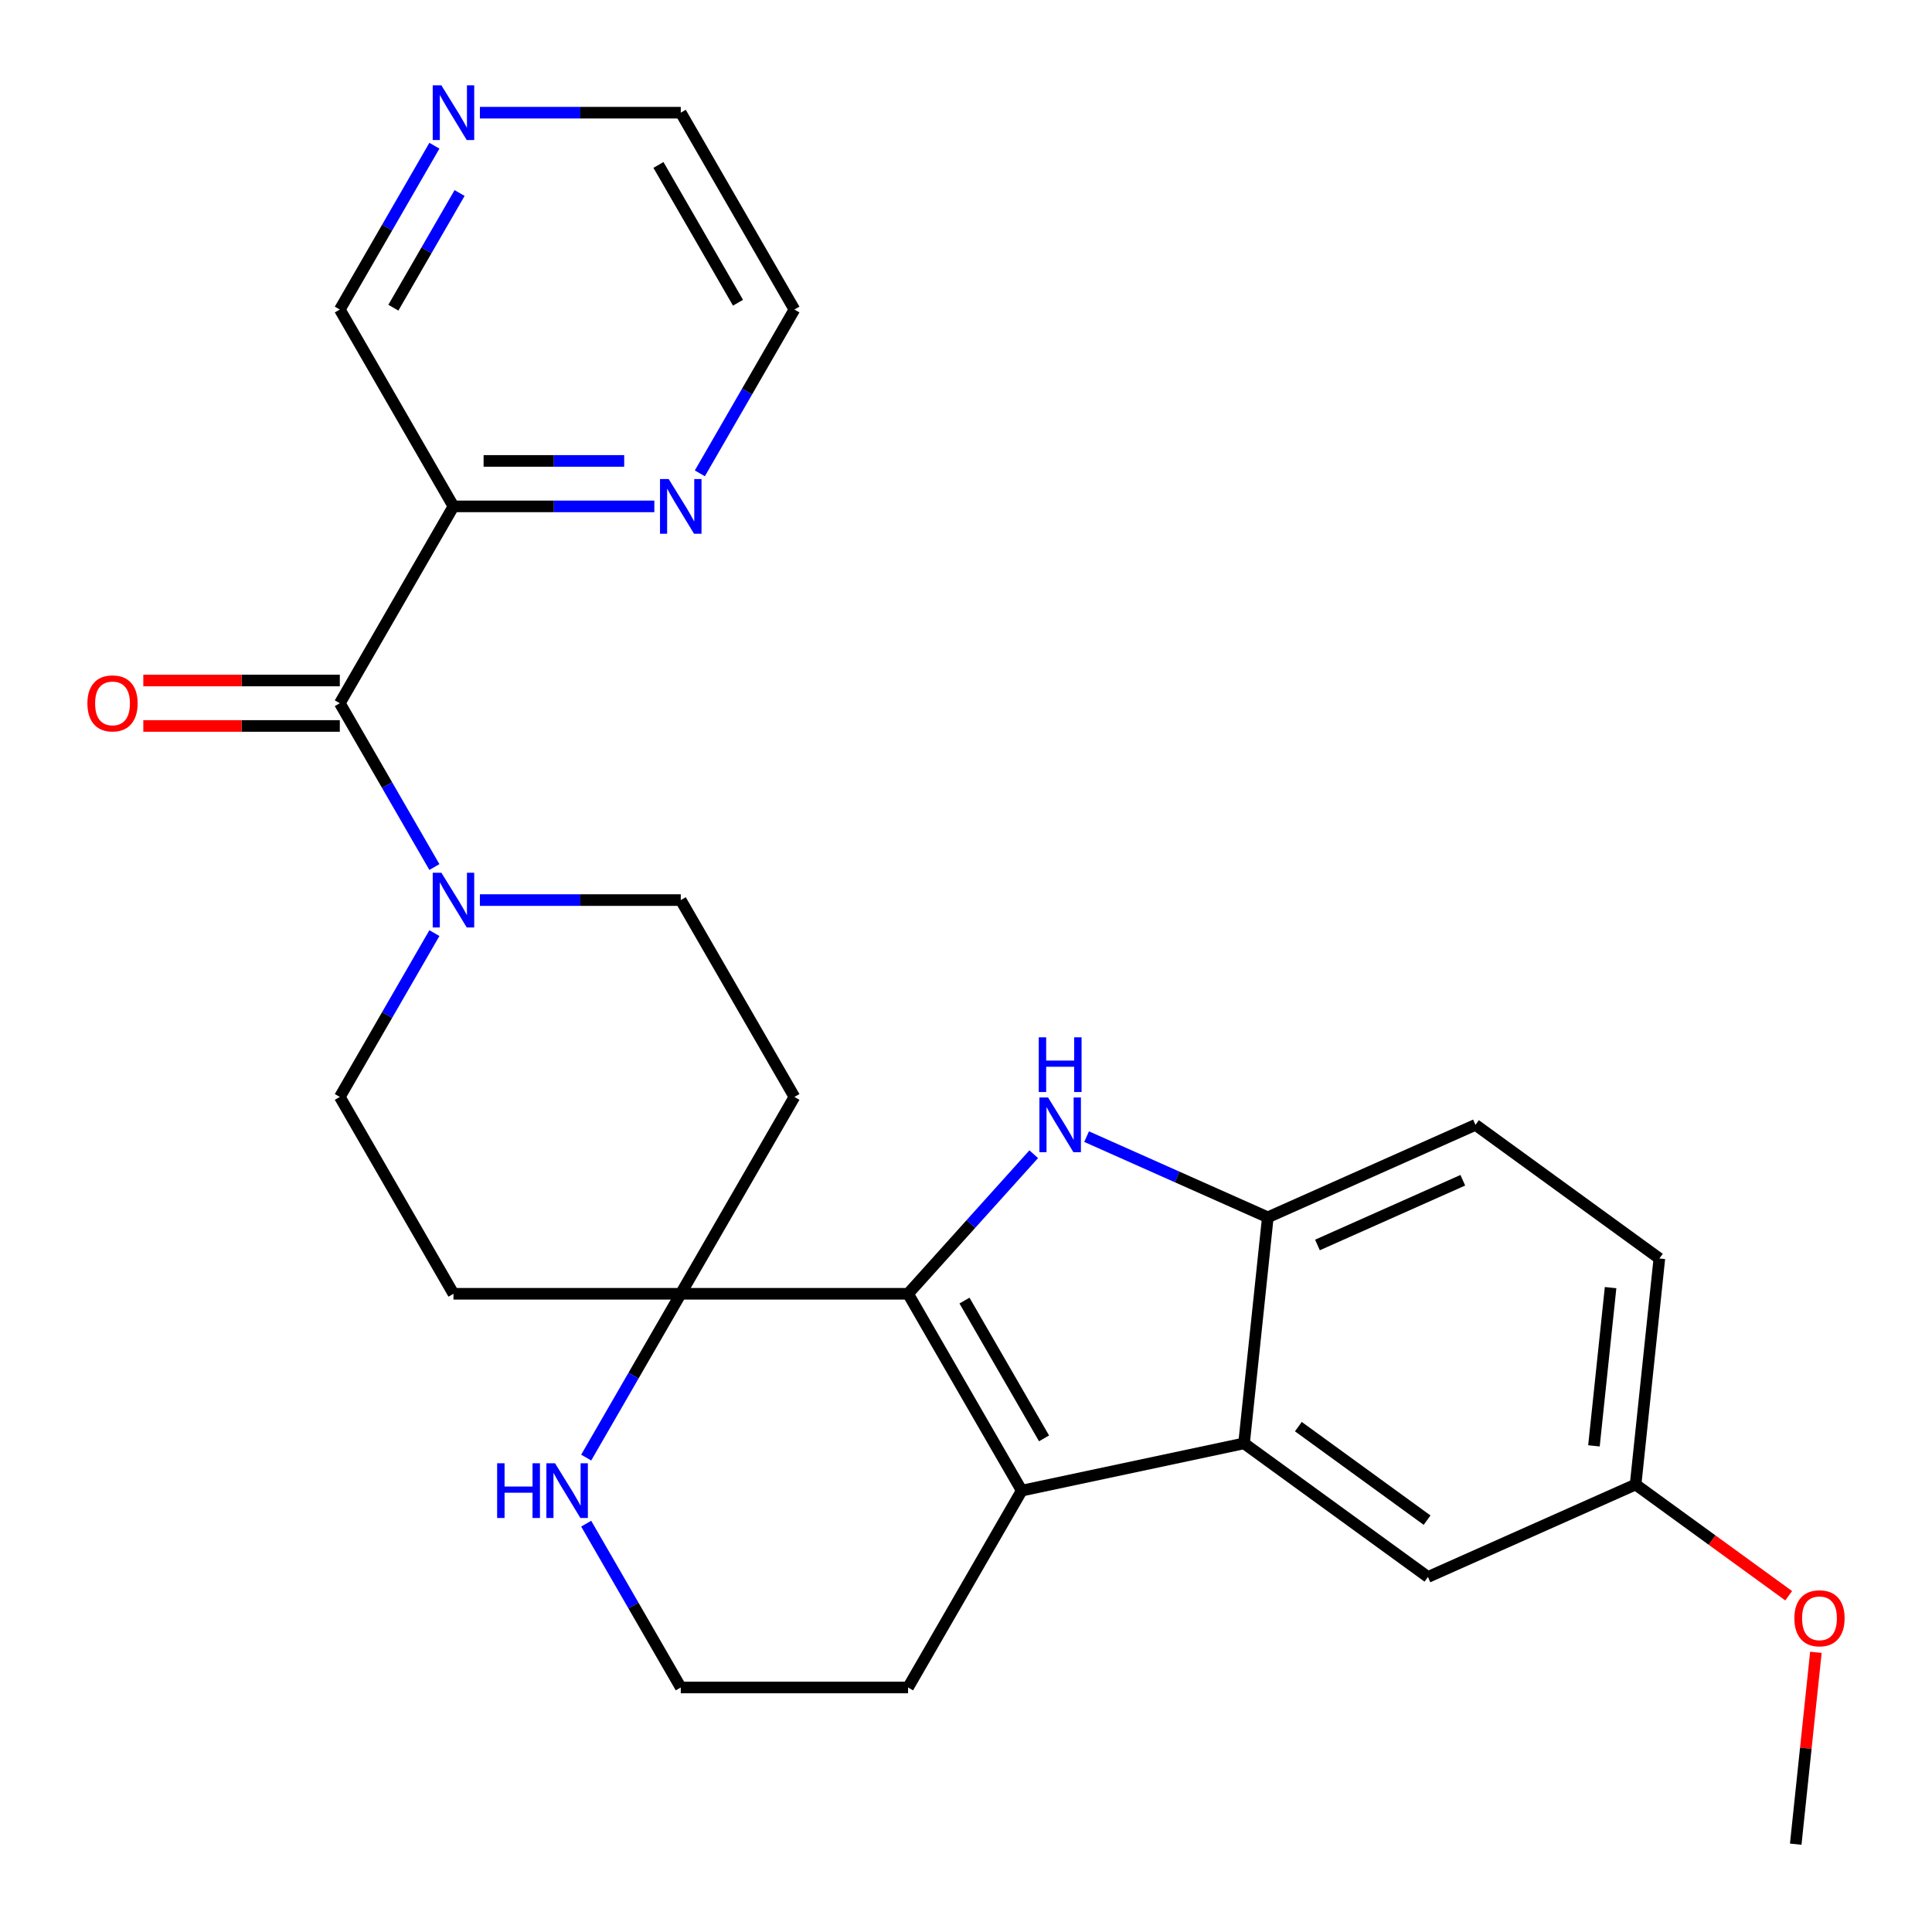 <?xml version='1.0' encoding='iso-8859-1'?>
<svg version='1.1' baseProfile='full'
              xmlns='http://www.w3.org/2000/svg'
                      xmlns:rdkit='http://www.rdkit.org/xml'
                      xmlns:xlink='http://www.w3.org/1999/xlink'
                  xml:space='preserve'
width='1000px' height='1000px' viewBox='0 0 1000 1000'>
<!-- END OF HEADER -->
<rect style='opacity:1.0;fill:#FFFFFF;stroke:none' width='1000' height='1000' x='0' y='0'> </rect>
<path class='bond-0' d='M 470.015,669.657 L 502.536,633.539' style='fill:none;fill-rule:evenodd;stroke:#000000;stroke-width:6px;stroke-linecap:butt;stroke-linejoin:miter;stroke-opacity:1' />
<path class='bond-0' d='M 502.536,633.539 L 535.058,597.42' style='fill:none;fill-rule:evenodd;stroke:#0000FF;stroke-width:6px;stroke-linecap:butt;stroke-linejoin:miter;stroke-opacity:1' />
<path class='bond-1' d='M 470.015,669.657 L 528.841,771.546' style='fill:none;fill-rule:evenodd;stroke:#000000;stroke-width:6px;stroke-linecap:butt;stroke-linejoin:miter;stroke-opacity:1' />
<path class='bond-1' d='M 499.217,673.175 L 540.394,744.498' style='fill:none;fill-rule:evenodd;stroke:#000000;stroke-width:6px;stroke-linecap:butt;stroke-linejoin:miter;stroke-opacity:1' />
<path class='bond-4' d='M 470.015,669.657 L 352.364,669.657' style='fill:none;fill-rule:evenodd;stroke:#000000;stroke-width:6px;stroke-linecap:butt;stroke-linejoin:miter;stroke-opacity:1' />
<path class='bond-5' d='M 562.42,588.317 L 609.319,609.198' style='fill:none;fill-rule:evenodd;stroke:#0000FF;stroke-width:6px;stroke-linecap:butt;stroke-linejoin:miter;stroke-opacity:1' />
<path class='bond-5' d='M 609.319,609.198 L 656.218,630.078' style='fill:none;fill-rule:evenodd;stroke:#000000;stroke-width:6px;stroke-linecap:butt;stroke-linejoin:miter;stroke-opacity:1' />
<path class='bond-2' d='M 528.841,771.546 L 643.921,747.085' style='fill:none;fill-rule:evenodd;stroke:#000000;stroke-width:6px;stroke-linecap:butt;stroke-linejoin:miter;stroke-opacity:1' />
<path class='bond-19' d='M 528.841,771.546 L 470.015,873.435' style='fill:none;fill-rule:evenodd;stroke:#000000;stroke-width:6px;stroke-linecap:butt;stroke-linejoin:miter;stroke-opacity:1' />
<path class='bond-12' d='M 643.921,747.085 L 739.102,816.238' style='fill:none;fill-rule:evenodd;stroke:#000000;stroke-width:6px;stroke-linecap:butt;stroke-linejoin:miter;stroke-opacity:1' />
<path class='bond-12' d='M 672.029,738.422 L 738.656,786.829' style='fill:none;fill-rule:evenodd;stroke:#000000;stroke-width:6px;stroke-linecap:butt;stroke-linejoin:miter;stroke-opacity:1' />
<path class='bond-27' d='M 643.921,747.085 L 656.218,630.078' style='fill:none;fill-rule:evenodd;stroke:#000000;stroke-width:6px;stroke-linecap:butt;stroke-linejoin:miter;stroke-opacity:1' />
<path class='bond-3' d='M 175.888,363.991 L 200.364,406.385' style='fill:none;fill-rule:evenodd;stroke:#000000;stroke-width:6px;stroke-linecap:butt;stroke-linejoin:miter;stroke-opacity:1' />
<path class='bond-3' d='M 200.364,406.385 L 224.84,448.778' style='fill:none;fill-rule:evenodd;stroke:#0000FF;stroke-width:6px;stroke-linecap:butt;stroke-linejoin:miter;stroke-opacity:1' />
<path class='bond-7' d='M 175.888,363.991 L 234.713,262.102' style='fill:none;fill-rule:evenodd;stroke:#000000;stroke-width:6px;stroke-linecap:butt;stroke-linejoin:miter;stroke-opacity:1' />
<path class='bond-15' d='M 175.888,352.226 L 125.033,352.226' style='fill:none;fill-rule:evenodd;stroke:#000000;stroke-width:6px;stroke-linecap:butt;stroke-linejoin:miter;stroke-opacity:1' />
<path class='bond-15' d='M 125.033,352.226 L 74.178,352.226' style='fill:none;fill-rule:evenodd;stroke:#FF0000;stroke-width:6px;stroke-linecap:butt;stroke-linejoin:miter;stroke-opacity:1' />
<path class='bond-15' d='M 175.888,375.756 L 125.033,375.756' style='fill:none;fill-rule:evenodd;stroke:#000000;stroke-width:6px;stroke-linecap:butt;stroke-linejoin:miter;stroke-opacity:1' />
<path class='bond-15' d='M 125.033,375.756 L 74.178,375.756' style='fill:none;fill-rule:evenodd;stroke:#FF0000;stroke-width:6px;stroke-linecap:butt;stroke-linejoin:miter;stroke-opacity:1' />
<path class='bond-8' d='M 352.364,669.657 L 327.888,712.051' style='fill:none;fill-rule:evenodd;stroke:#000000;stroke-width:6px;stroke-linecap:butt;stroke-linejoin:miter;stroke-opacity:1' />
<path class='bond-8' d='M 327.888,712.051 L 303.412,754.445' style='fill:none;fill-rule:evenodd;stroke:#0000FF;stroke-width:6px;stroke-linecap:butt;stroke-linejoin:miter;stroke-opacity:1' />
<path class='bond-9' d='M 352.364,669.657 L 411.19,567.768' style='fill:none;fill-rule:evenodd;stroke:#000000;stroke-width:6px;stroke-linecap:butt;stroke-linejoin:miter;stroke-opacity:1' />
<path class='bond-10' d='M 352.364,669.657 L 234.713,669.657' style='fill:none;fill-rule:evenodd;stroke:#000000;stroke-width:6px;stroke-linecap:butt;stroke-linejoin:miter;stroke-opacity:1' />
<path class='bond-16' d='M 656.218,630.078 L 763.698,582.225' style='fill:none;fill-rule:evenodd;stroke:#000000;stroke-width:6px;stroke-linecap:butt;stroke-linejoin:miter;stroke-opacity:1' />
<path class='bond-16' d='M 681.911,644.396 L 757.147,610.899' style='fill:none;fill-rule:evenodd;stroke:#000000;stroke-width:6px;stroke-linecap:butt;stroke-linejoin:miter;stroke-opacity:1' />
<path class='bond-6' d='M 224.84,482.981 L 200.364,525.375' style='fill:none;fill-rule:evenodd;stroke:#0000FF;stroke-width:6px;stroke-linecap:butt;stroke-linejoin:miter;stroke-opacity:1' />
<path class='bond-6' d='M 200.364,525.375 L 175.888,567.768' style='fill:none;fill-rule:evenodd;stroke:#000000;stroke-width:6px;stroke-linecap:butt;stroke-linejoin:miter;stroke-opacity:1' />
<path class='bond-28' d='M 248.394,465.88 L 300.379,465.88' style='fill:none;fill-rule:evenodd;stroke:#0000FF;stroke-width:6px;stroke-linecap:butt;stroke-linejoin:miter;stroke-opacity:1' />
<path class='bond-28' d='M 300.379,465.88 L 352.364,465.88' style='fill:none;fill-rule:evenodd;stroke:#000000;stroke-width:6px;stroke-linecap:butt;stroke-linejoin:miter;stroke-opacity:1' />
<path class='bond-11' d='M 234.713,262.102 L 286.698,262.102' style='fill:none;fill-rule:evenodd;stroke:#000000;stroke-width:6px;stroke-linecap:butt;stroke-linejoin:miter;stroke-opacity:1' />
<path class='bond-11' d='M 286.698,262.102 L 338.683,262.102' style='fill:none;fill-rule:evenodd;stroke:#0000FF;stroke-width:6px;stroke-linecap:butt;stroke-linejoin:miter;stroke-opacity:1' />
<path class='bond-11' d='M 250.309,238.572 L 286.698,238.572' style='fill:none;fill-rule:evenodd;stroke:#000000;stroke-width:6px;stroke-linecap:butt;stroke-linejoin:miter;stroke-opacity:1' />
<path class='bond-11' d='M 286.698,238.572 L 323.087,238.572' style='fill:none;fill-rule:evenodd;stroke:#0000FF;stroke-width:6px;stroke-linecap:butt;stroke-linejoin:miter;stroke-opacity:1' />
<path class='bond-20' d='M 234.713,262.102 L 175.888,160.213' style='fill:none;fill-rule:evenodd;stroke:#000000;stroke-width:6px;stroke-linecap:butt;stroke-linejoin:miter;stroke-opacity:1' />
<path class='bond-21' d='M 303.412,788.647 L 327.888,831.041' style='fill:none;fill-rule:evenodd;stroke:#0000FF;stroke-width:6px;stroke-linecap:butt;stroke-linejoin:miter;stroke-opacity:1' />
<path class='bond-21' d='M 327.888,831.041 L 352.364,873.435' style='fill:none;fill-rule:evenodd;stroke:#000000;stroke-width:6px;stroke-linecap:butt;stroke-linejoin:miter;stroke-opacity:1' />
<path class='bond-14' d='M 411.19,567.768 L 352.364,465.88' style='fill:none;fill-rule:evenodd;stroke:#000000;stroke-width:6px;stroke-linecap:butt;stroke-linejoin:miter;stroke-opacity:1' />
<path class='bond-13' d='M 234.713,669.657 L 175.888,567.768' style='fill:none;fill-rule:evenodd;stroke:#000000;stroke-width:6px;stroke-linecap:butt;stroke-linejoin:miter;stroke-opacity:1' />
<path class='bond-24' d='M 362.237,245.001 L 386.714,202.607' style='fill:none;fill-rule:evenodd;stroke:#0000FF;stroke-width:6px;stroke-linecap:butt;stroke-linejoin:miter;stroke-opacity:1' />
<path class='bond-24' d='M 386.714,202.607 L 411.19,160.213' style='fill:none;fill-rule:evenodd;stroke:#000000;stroke-width:6px;stroke-linecap:butt;stroke-linejoin:miter;stroke-opacity:1' />
<path class='bond-18' d='M 739.102,816.238 L 846.582,768.385' style='fill:none;fill-rule:evenodd;stroke:#000000;stroke-width:6px;stroke-linecap:butt;stroke-linejoin:miter;stroke-opacity:1' />
<path class='bond-22' d='M 763.698,582.225 L 858.88,651.379' style='fill:none;fill-rule:evenodd;stroke:#000000;stroke-width:6px;stroke-linecap:butt;stroke-linejoin:miter;stroke-opacity:1' />
<path class='bond-17' d='M 224.84,75.426 L 200.364,117.82' style='fill:none;fill-rule:evenodd;stroke:#0000FF;stroke-width:6px;stroke-linecap:butt;stroke-linejoin:miter;stroke-opacity:1' />
<path class='bond-17' d='M 200.364,117.82 L 175.888,160.213' style='fill:none;fill-rule:evenodd;stroke:#000000;stroke-width:6px;stroke-linecap:butt;stroke-linejoin:miter;stroke-opacity:1' />
<path class='bond-17' d='M 237.875,99.909 L 220.741,129.585' style='fill:none;fill-rule:evenodd;stroke:#0000FF;stroke-width:6px;stroke-linecap:butt;stroke-linejoin:miter;stroke-opacity:1' />
<path class='bond-17' d='M 220.741,129.585 L 203.608,159.26' style='fill:none;fill-rule:evenodd;stroke:#000000;stroke-width:6px;stroke-linecap:butt;stroke-linejoin:miter;stroke-opacity:1' />
<path class='bond-25' d='M 248.394,58.325 L 300.379,58.325' style='fill:none;fill-rule:evenodd;stroke:#0000FF;stroke-width:6px;stroke-linecap:butt;stroke-linejoin:miter;stroke-opacity:1' />
<path class='bond-25' d='M 300.379,58.325 L 352.364,58.325' style='fill:none;fill-rule:evenodd;stroke:#000000;stroke-width:6px;stroke-linecap:butt;stroke-linejoin:miter;stroke-opacity:1' />
<path class='bond-23' d='M 846.582,768.385 L 886.202,797.171' style='fill:none;fill-rule:evenodd;stroke:#000000;stroke-width:6px;stroke-linecap:butt;stroke-linejoin:miter;stroke-opacity:1' />
<path class='bond-23' d='M 886.202,797.171 L 925.822,825.957' style='fill:none;fill-rule:evenodd;stroke:#FF0000;stroke-width:6px;stroke-linecap:butt;stroke-linejoin:miter;stroke-opacity:1' />
<path class='bond-30' d='M 846.582,768.385 L 858.88,651.379' style='fill:none;fill-rule:evenodd;stroke:#000000;stroke-width:6px;stroke-linecap:butt;stroke-linejoin:miter;stroke-opacity:1' />
<path class='bond-30' d='M 825.025,748.375 L 833.634,666.47' style='fill:none;fill-rule:evenodd;stroke:#000000;stroke-width:6px;stroke-linecap:butt;stroke-linejoin:miter;stroke-opacity:1' />
<path class='bond-29' d='M 470.015,873.435 L 352.364,873.435' style='fill:none;fill-rule:evenodd;stroke:#000000;stroke-width:6px;stroke-linecap:butt;stroke-linejoin:miter;stroke-opacity:1' />
<path class='bond-26' d='M 939.903,855.24 L 934.684,904.893' style='fill:none;fill-rule:evenodd;stroke:#FF0000;stroke-width:6px;stroke-linecap:butt;stroke-linejoin:miter;stroke-opacity:1' />
<path class='bond-26' d='M 934.684,904.893 L 929.466,954.545' style='fill:none;fill-rule:evenodd;stroke:#000000;stroke-width:6px;stroke-linecap:butt;stroke-linejoin:miter;stroke-opacity:1' />
<path class='bond-31' d='M 411.19,160.213 L 352.364,58.325' style='fill:none;fill-rule:evenodd;stroke:#000000;stroke-width:6px;stroke-linecap:butt;stroke-linejoin:miter;stroke-opacity:1' />
<path class='bond-31' d='M 381.988,156.695 L 340.81,85.373' style='fill:none;fill-rule:evenodd;stroke:#000000;stroke-width:6px;stroke-linecap:butt;stroke-linejoin:miter;stroke-opacity:1' />
<path  class='atom-1' d='M 542.479 568.065
L 551.759 583.065
Q 552.679 584.545, 554.159 587.225
Q 555.639 589.905, 555.719 590.065
L 555.719 568.065
L 559.479 568.065
L 559.479 596.385
L 555.599 596.385
L 545.639 579.985
Q 544.479 578.065, 543.239 575.865
Q 542.039 573.665, 541.679 572.985
L 541.679 596.385
L 537.999 596.385
L 537.999 568.065
L 542.479 568.065
' fill='#0000FF'/>
<path  class='atom-1' d='M 537.659 536.913
L 541.499 536.913
L 541.499 548.953
L 555.979 548.953
L 555.979 536.913
L 559.819 536.913
L 559.819 565.233
L 555.979 565.233
L 555.979 552.153
L 541.499 552.153
L 541.499 565.233
L 537.659 565.233
L 537.659 536.913
' fill='#0000FF'/>
<path  class='atom-7' d='M 228.453 451.72
L 237.733 466.72
Q 238.653 468.2, 240.133 470.88
Q 241.613 473.56, 241.693 473.72
L 241.693 451.72
L 245.453 451.72
L 245.453 480.04
L 241.573 480.04
L 231.613 463.64
Q 230.453 461.72, 229.213 459.52
Q 228.013 457.32, 227.653 456.64
L 227.653 480.04
L 223.973 480.04
L 223.973 451.72
L 228.453 451.72
' fill='#0000FF'/>
<path  class='atom-9' d='M 257.319 757.386
L 261.159 757.386
L 261.159 769.426
L 275.639 769.426
L 275.639 757.386
L 279.479 757.386
L 279.479 785.706
L 275.639 785.706
L 275.639 772.626
L 261.159 772.626
L 261.159 785.706
L 257.319 785.706
L 257.319 757.386
' fill='#0000FF'/>
<path  class='atom-9' d='M 287.279 757.386
L 296.559 772.386
Q 297.479 773.866, 298.959 776.546
Q 300.439 779.226, 300.519 779.386
L 300.519 757.386
L 304.279 757.386
L 304.279 785.706
L 300.399 785.706
L 290.439 769.306
Q 289.279 767.386, 288.039 765.186
Q 286.839 762.986, 286.479 762.306
L 286.479 785.706
L 282.799 785.706
L 282.799 757.386
L 287.279 757.386
' fill='#0000FF'/>
<path  class='atom-12' d='M 346.104 247.942
L 355.384 262.942
Q 356.304 264.422, 357.784 267.102
Q 359.264 269.782, 359.344 269.942
L 359.344 247.942
L 363.104 247.942
L 363.104 276.262
L 359.224 276.262
L 349.264 259.862
Q 348.104 257.942, 346.864 255.742
Q 345.664 253.542, 345.304 252.862
L 345.304 276.262
L 341.624 276.262
L 341.624 247.942
L 346.104 247.942
' fill='#0000FF'/>
<path  class='atom-16' d='M 45.237 364.071
Q 45.237 357.271, 48.597 353.471
Q 51.957 349.671, 58.237 349.671
Q 64.517 349.671, 67.877 353.471
Q 71.237 357.271, 71.237 364.071
Q 71.237 370.951, 67.837 374.871
Q 64.437 378.751, 58.237 378.751
Q 51.997 378.751, 48.597 374.871
Q 45.237 370.991, 45.237 364.071
M 58.237 375.551
Q 62.557 375.551, 64.877 372.671
Q 67.237 369.751, 67.237 364.071
Q 67.237 358.511, 64.877 355.711
Q 62.557 352.871, 58.237 352.871
Q 53.917 352.871, 51.557 355.671
Q 49.237 358.471, 49.237 364.071
Q 49.237 369.791, 51.557 372.671
Q 53.917 375.551, 58.237 375.551
' fill='#FF0000'/>
<path  class='atom-18' d='M 228.453 44.165
L 237.733 59.165
Q 238.653 60.645, 240.133 63.325
Q 241.613 66.005, 241.693 66.165
L 241.693 44.165
L 245.453 44.165
L 245.453 72.485
L 241.573 72.485
L 231.613 56.085
Q 230.453 54.165, 229.213 51.965
Q 228.013 49.765, 227.653 49.085
L 227.653 72.485
L 223.973 72.485
L 223.973 44.165
L 228.453 44.165
' fill='#0000FF'/>
<path  class='atom-24' d='M 928.763 837.619
Q 928.763 830.819, 932.123 827.019
Q 935.483 823.219, 941.763 823.219
Q 948.043 823.219, 951.403 827.019
Q 954.763 830.819, 954.763 837.619
Q 954.763 844.499, 951.363 848.419
Q 947.963 852.299, 941.763 852.299
Q 935.523 852.299, 932.123 848.419
Q 928.763 844.539, 928.763 837.619
M 941.763 849.099
Q 946.083 849.099, 948.403 846.219
Q 950.763 843.299, 950.763 837.619
Q 950.763 832.059, 948.403 829.259
Q 946.083 826.419, 941.763 826.419
Q 937.443 826.419, 935.083 829.219
Q 932.763 832.019, 932.763 837.619
Q 932.763 843.339, 935.083 846.219
Q 937.443 849.099, 941.763 849.099
' fill='#FF0000'/>
</svg>
